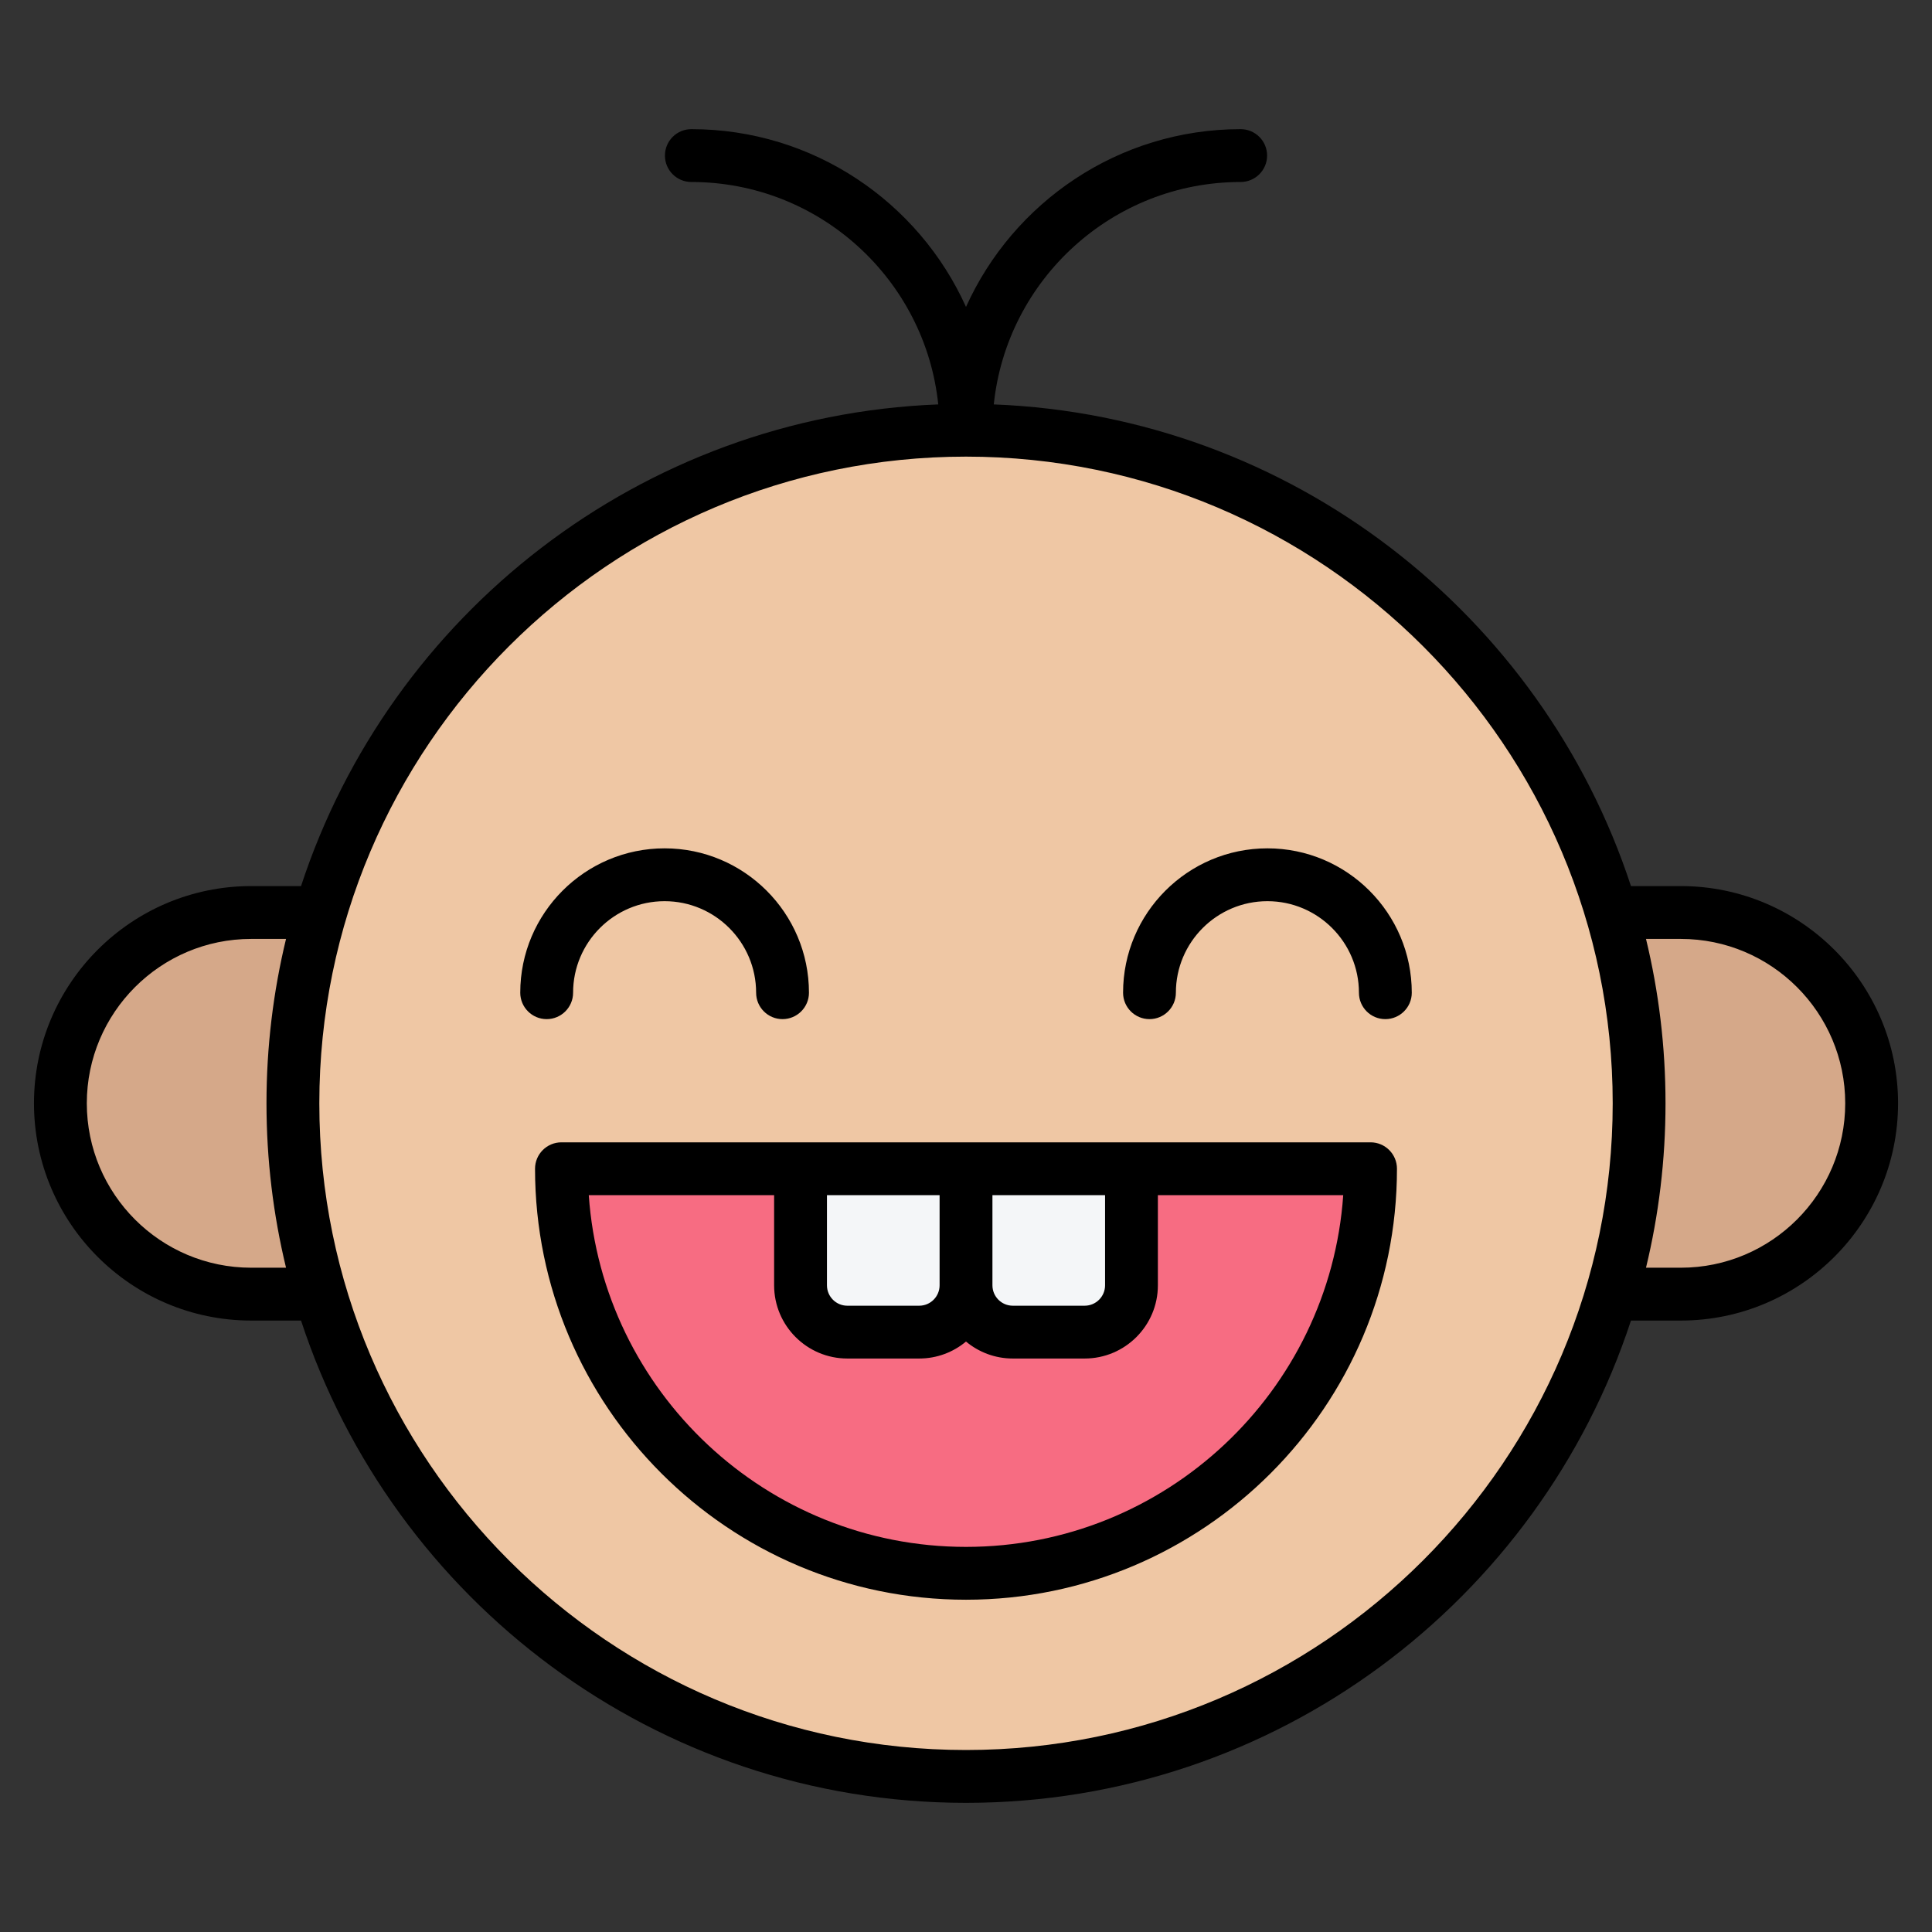 <svg xmlns="http://www.w3.org/2000/svg" fill="none" viewBox="0 0 60 60" height="60" width="60">
<rect x="0" y="0" width="60" height="60" fill="#333333" stroke="none"/>
<g clip-path="url(#clip0_203_2098)">
<path fill="#D5A889" d="M45.898 28.339H52.2C55.459 28.339 58.126 31.006 58.126 34.265V34.265C58.126 37.525 55.459 40.191 52.2 40.191H45.898C45.484 40.191 45.145 39.853 45.145 39.439V29.091C45.145 28.677 45.484 28.339 45.898 28.339ZM14.105 28.339H7.802C4.543 28.339 1.876 31.006 1.876 34.265V34.265C1.876 37.525 4.543 40.191 7.802 40.191H14.105C14.518 40.191 14.857 39.853 14.857 39.439V29.091C14.857 28.677 14.519 28.339 14.105 28.339Z" clip-rule="evenodd" fill-rule="evenodd"></path>
<path fill="#EFC7A4" d="M44.773 49.044C52.936 40.882 52.936 27.648 44.773 19.485C36.611 11.323 23.377 11.323 15.215 19.485C7.052 27.648 7.052 40.882 15.215 49.044C23.377 57.206 36.611 57.206 44.773 49.044Z"></path>
<path fill="#F76C82" d="M42.499 37.588C41.852 43.92 36.504 48.861 30 48.861C23.497 48.861 18.148 43.92 17.502 37.588C17.467 37.246 17.568 36.939 17.798 36.684C18.028 36.429 18.324 36.297 18.668 36.297H41.333C41.676 36.297 41.972 36.428 42.203 36.684C42.433 36.939 42.534 37.246 42.499 37.588Z" clip-rule="evenodd" fill-rule="evenodd"></path>
<path fill="#F4F6F8" d="M30.001 36.297H35.14V39.917C35.14 40.717 34.487 41.37 33.687 41.37H31.454C30.653 41.37 30.001 40.717 30.001 39.917C30.001 40.717 29.348 41.37 28.547 41.37H26.315C25.514 41.37 24.861 40.717 24.861 39.917V36.297H30.001Z" clip-rule="evenodd" fill-rule="evenodd"></path>
<path fill="black" d="M30 48.04C23.801 48.04 18.708 43.211 18.285 37.117H24.041V39.916C24.041 41.17 25.061 42.19 26.314 42.19H28.547C29.099 42.19 29.607 41.992 30 41.663C30.395 41.992 30.901 42.19 31.453 42.19H33.685C34.94 42.19 35.959 41.17 35.959 39.916V37.117H41.715C41.292 43.211 36.199 48.04 30 48.04ZM30.821 37.117V39.916C30.821 40.266 31.104 40.55 31.453 40.55H33.685C34.035 40.55 34.319 40.266 34.319 39.916V37.117H30.821ZM25.682 37.117V39.916C25.682 40.266 25.965 40.55 26.314 40.55H28.547C28.896 40.55 29.18 40.266 29.18 39.916V37.117H25.682ZM42.564 35.476H17.436C16.983 35.476 16.616 35.844 16.616 36.296C16.616 43.677 22.62 49.681 30 49.681C37.38 49.681 43.384 43.677 43.384 36.296C43.384 35.844 43.017 35.476 42.564 35.476ZM43.844 30.83C43.844 31.282 43.475 31.65 43.023 31.65C42.569 31.65 42.203 31.282 42.203 30.83C42.203 29.262 40.928 27.987 39.361 27.987C37.793 27.987 36.518 29.262 36.518 30.83C36.518 31.282 36.151 31.65 35.698 31.65C35.245 31.65 34.878 31.282 34.878 30.83C34.878 28.357 36.889 26.346 39.361 26.346C41.833 26.346 43.844 28.357 43.844 30.83ZM16.977 31.65C16.525 31.65 16.157 31.282 16.157 30.83C16.157 28.357 18.168 26.346 20.64 26.346C23.112 26.346 25.123 28.357 25.123 30.83C25.123 31.282 24.755 31.65 24.302 31.65C23.849 31.65 23.482 31.282 23.482 30.83C23.482 29.262 22.207 27.987 20.64 27.987C19.073 27.987 17.798 29.262 17.798 30.83C17.798 31.282 17.43 31.65 16.977 31.65ZM52.199 39.37H51.118C51.514 37.732 51.724 36.023 51.724 34.264C51.724 32.507 51.514 30.797 51.118 29.159H52.199C55.015 29.159 57.305 31.45 57.305 34.264C57.305 37.08 55.015 39.37 52.199 39.37ZM30 54.348C41.075 54.348 50.084 45.339 50.084 34.264C50.084 23.191 41.075 14.181 30 14.181C18.926 14.181 9.917 23.191 9.917 34.264C9.917 45.339 18.926 54.348 30 54.348ZM7.801 39.37C4.985 39.37 2.696 37.08 2.696 34.264C2.696 31.45 4.985 29.159 7.801 29.159H8.883C8.487 30.797 8.276 32.507 8.276 34.264C8.276 36.023 8.487 37.732 8.883 39.37H7.801ZM52.199 27.518H50.651C47.891 19.093 40.111 12.922 30.863 12.559C31.265 8.684 34.55 5.652 38.53 5.652C38.982 5.652 39.351 5.284 39.351 4.832C39.351 4.378 38.983 4.011 38.53 4.011C34.738 4.011 31.466 6.28 30 9.532C28.536 6.28 25.262 4.011 21.47 4.011C21.018 4.011 20.65 4.378 20.65 4.832C20.65 5.284 21.018 5.652 21.47 5.652C25.451 5.652 28.736 8.684 29.138 12.559C19.89 12.922 12.109 19.093 9.349 27.518H7.801C4.082 27.518 1.055 30.545 1.055 34.264C1.055 37.985 4.082 41.011 7.801 41.011H9.349C12.195 49.697 20.376 55.989 30 55.989C39.625 55.989 47.807 49.697 50.651 41.011H52.199C55.919 41.011 58.946 37.985 58.946 34.264C58.946 30.545 55.919 27.518 52.199 27.518Z" clip-rule="evenodd" fill-rule="evenodd"></path>
</g>
<defs>
<clipPath id="clip0_203_2098">
<rect fill="white" height="60" width="60"></rect>
</clipPath>
</defs>
</svg>
